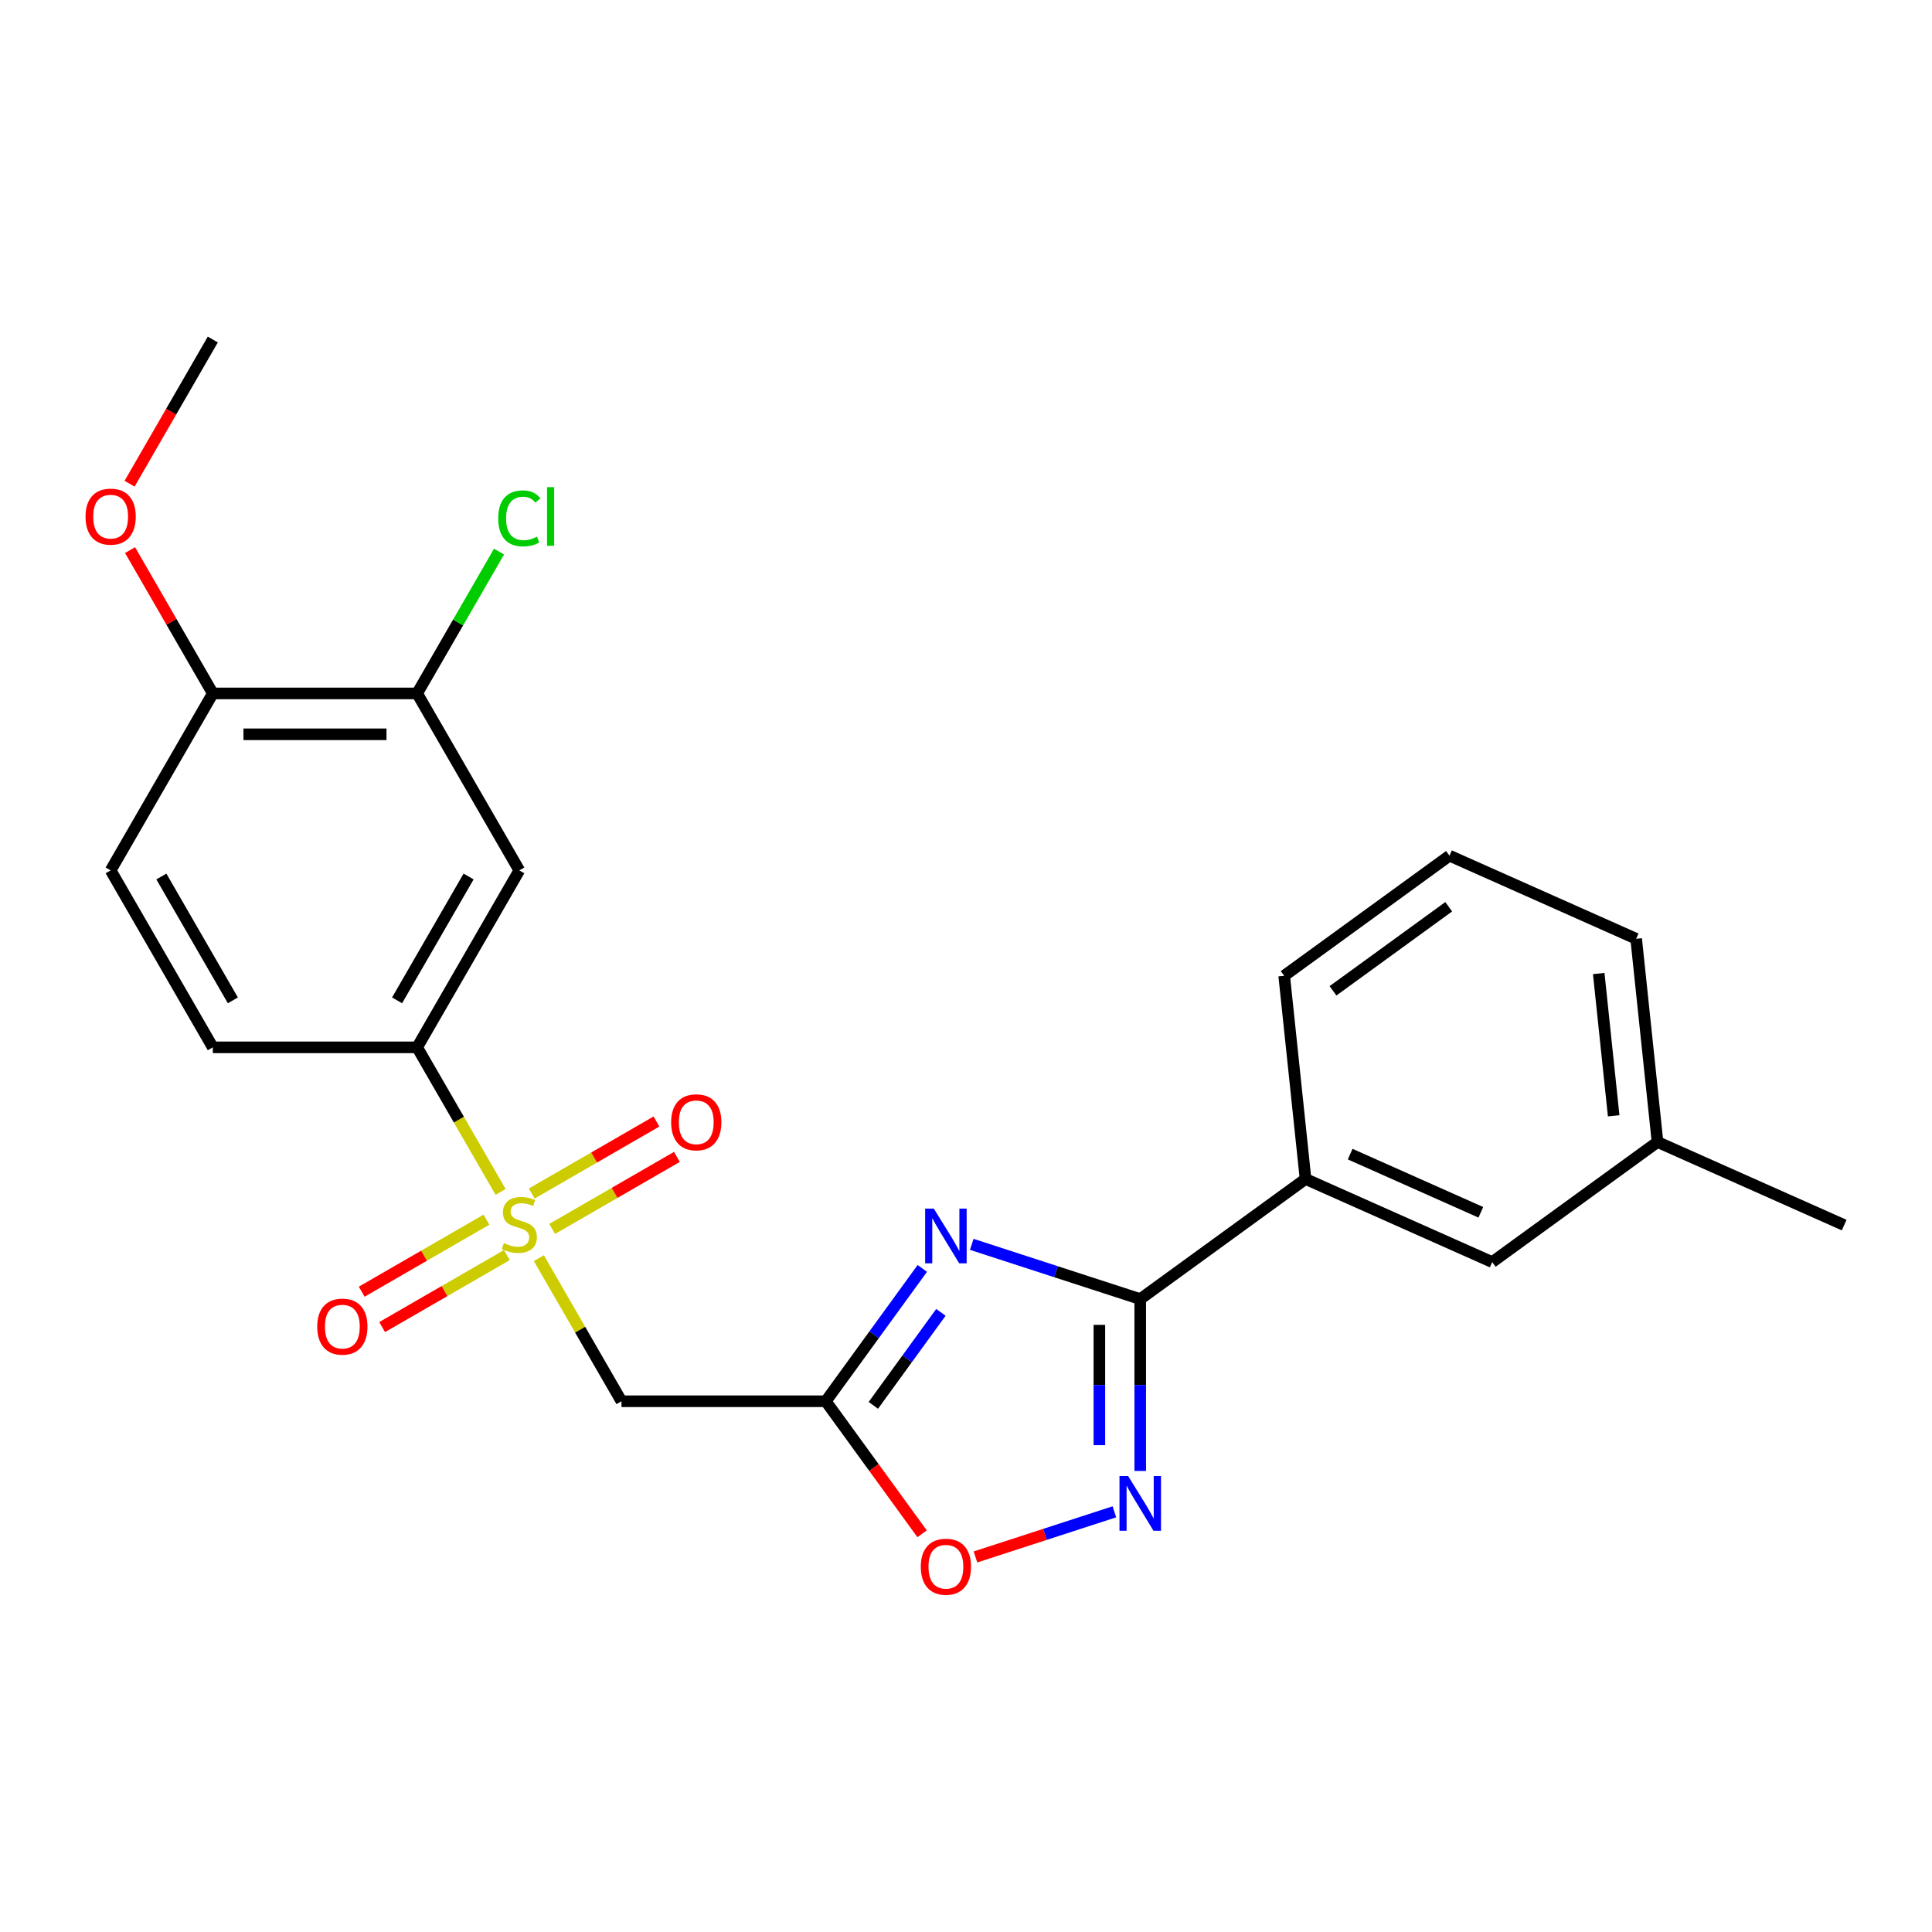 <?xml version='1.0' encoding='iso-8859-1'?>
<svg version='1.1' baseProfile='full'
              xmlns='http://www.w3.org/2000/svg'
                      xmlns:rdkit='http://www.rdkit.org/xml'
                      xmlns:xlink='http://www.w3.org/1999/xlink'
                  xml:space='preserve'
width='1000px' height='1000px' viewBox='0 0 1000 1000'>
<!-- END OF HEADER -->
<rect style='opacity:1.0;fill:#FFFFFF;stroke:none' width='1000' height='1000' x='0' y='0'> </rect>
<path class='bond-4' d='M 278.911,651.219 L 300.292,688.252' style='fill:none;fill-rule:evenodd;stroke:#CCCC00;stroke-width:6px;stroke-linecap:butt;stroke-linejoin:miter;stroke-opacity:1' />
<path class='bond-4' d='M 300.292,688.252 L 321.674,725.286' style='fill:none;fill-rule:evenodd;stroke:#000000;stroke-width:6px;stroke-linecap:butt;stroke-linejoin:miter;stroke-opacity:1' />
<path class='bond-6' d='M 259.114,616.93 L 237.514,579.517' style='fill:none;fill-rule:evenodd;stroke:#CCCC00;stroke-width:6px;stroke-linecap:butt;stroke-linejoin:miter;stroke-opacity:1' />
<path class='bond-6' d='M 237.514,579.517 L 215.913,542.103' style='fill:none;fill-rule:evenodd;stroke:#000000;stroke-width:6px;stroke-linecap:butt;stroke-linejoin:miter;stroke-opacity:1' />
<path class='bond-10' d='M 285.805,636.085 L 318.086,617.447' style='fill:none;fill-rule:evenodd;stroke:#CCCC00;stroke-width:6px;stroke-linecap:butt;stroke-linejoin:miter;stroke-opacity:1' />
<path class='bond-10' d='M 318.086,617.447 L 350.368,598.81' style='fill:none;fill-rule:evenodd;stroke:#FF0000;stroke-width:6px;stroke-linecap:butt;stroke-linejoin:miter;stroke-opacity:1' />
<path class='bond-10' d='M 275.229,617.766 L 307.51,599.129' style='fill:none;fill-rule:evenodd;stroke:#CCCC00;stroke-width:6px;stroke-linecap:butt;stroke-linejoin:miter;stroke-opacity:1' />
<path class='bond-10' d='M 307.51,599.129 L 339.791,580.491' style='fill:none;fill-rule:evenodd;stroke:#FF0000;stroke-width:6px;stroke-linecap:butt;stroke-linejoin:miter;stroke-opacity:1' />
<path class='bond-11' d='M 251.781,631.304 L 219.5,649.942' style='fill:none;fill-rule:evenodd;stroke:#CCCC00;stroke-width:6px;stroke-linecap:butt;stroke-linejoin:miter;stroke-opacity:1' />
<path class='bond-11' d='M 219.5,649.942 L 187.219,668.579' style='fill:none;fill-rule:evenodd;stroke:#FF0000;stroke-width:6px;stroke-linecap:butt;stroke-linejoin:miter;stroke-opacity:1' />
<path class='bond-11' d='M 262.357,649.623 L 230.076,668.26' style='fill:none;fill-rule:evenodd;stroke:#CCCC00;stroke-width:6px;stroke-linecap:butt;stroke-linejoin:miter;stroke-opacity:1' />
<path class='bond-11' d='M 230.076,668.26 L 197.795,686.898' style='fill:none;fill-rule:evenodd;stroke:#FF0000;stroke-width:6px;stroke-linecap:butt;stroke-linejoin:miter;stroke-opacity:1' />
<path class='bond-0' d='M 477.391,656.528 L 452.413,690.907' style='fill:none;fill-rule:evenodd;stroke:#0000FF;stroke-width:6px;stroke-linecap:butt;stroke-linejoin:miter;stroke-opacity:1' />
<path class='bond-0' d='M 452.413,690.907 L 427.435,725.286' style='fill:none;fill-rule:evenodd;stroke:#000000;stroke-width:6px;stroke-linecap:butt;stroke-linejoin:miter;stroke-opacity:1' />
<path class='bond-0' d='M 487.01,679.275 L 469.526,703.34' style='fill:none;fill-rule:evenodd;stroke:#0000FF;stroke-width:6px;stroke-linecap:butt;stroke-linejoin:miter;stroke-opacity:1' />
<path class='bond-0' d='M 469.526,703.34 L 452.041,727.406' style='fill:none;fill-rule:evenodd;stroke:#000000;stroke-width:6px;stroke-linecap:butt;stroke-linejoin:miter;stroke-opacity:1' />
<path class='bond-1' d='M 502.984,644.073 L 546.584,658.239' style='fill:none;fill-rule:evenodd;stroke:#0000FF;stroke-width:6px;stroke-linecap:butt;stroke-linejoin:miter;stroke-opacity:1' />
<path class='bond-1' d='M 546.584,658.239 L 590.185,672.406' style='fill:none;fill-rule:evenodd;stroke:#000000;stroke-width:6px;stroke-linecap:butt;stroke-linejoin:miter;stroke-opacity:1' />
<path class='bond-8' d='M 590.185,672.406 L 675.747,610.241' style='fill:none;fill-rule:evenodd;stroke:#000000;stroke-width:6px;stroke-linecap:butt;stroke-linejoin:miter;stroke-opacity:1' />
<path class='bond-25' d='M 590.185,672.406 L 590.185,716.884' style='fill:none;fill-rule:evenodd;stroke:#000000;stroke-width:6px;stroke-linecap:butt;stroke-linejoin:miter;stroke-opacity:1' />
<path class='bond-25' d='M 590.185,716.884 L 590.185,761.363' style='fill:none;fill-rule:evenodd;stroke:#0000FF;stroke-width:6px;stroke-linecap:butt;stroke-linejoin:miter;stroke-opacity:1' />
<path class='bond-25' d='M 569.033,685.749 L 569.033,716.884' style='fill:none;fill-rule:evenodd;stroke:#000000;stroke-width:6px;stroke-linecap:butt;stroke-linejoin:miter;stroke-opacity:1' />
<path class='bond-25' d='M 569.033,716.884 L 569.033,748.019' style='fill:none;fill-rule:evenodd;stroke:#0000FF;stroke-width:6px;stroke-linecap:butt;stroke-linejoin:miter;stroke-opacity:1' />
<path class='bond-2' d='M 427.435,725.286 L 321.674,725.286' style='fill:none;fill-rule:evenodd;stroke:#000000;stroke-width:6px;stroke-linecap:butt;stroke-linejoin:miter;stroke-opacity:1' />
<path class='bond-5' d='M 427.435,725.286 L 452.355,759.586' style='fill:none;fill-rule:evenodd;stroke:#000000;stroke-width:6px;stroke-linecap:butt;stroke-linejoin:miter;stroke-opacity:1' />
<path class='bond-5' d='M 452.355,759.586 L 477.275,793.885' style='fill:none;fill-rule:evenodd;stroke:#FF0000;stroke-width:6px;stroke-linecap:butt;stroke-linejoin:miter;stroke-opacity:1' />
<path class='bond-3' d='M 576.801,782.516 L 540.846,794.198' style='fill:none;fill-rule:evenodd;stroke:#0000FF;stroke-width:6px;stroke-linecap:butt;stroke-linejoin:miter;stroke-opacity:1' />
<path class='bond-3' d='M 540.846,794.198 L 504.892,805.88' style='fill:none;fill-rule:evenodd;stroke:#FF0000;stroke-width:6px;stroke-linecap:butt;stroke-linejoin:miter;stroke-opacity:1' />
<path class='bond-7' d='M 215.913,542.103 L 268.793,450.511' style='fill:none;fill-rule:evenodd;stroke:#000000;stroke-width:6px;stroke-linecap:butt;stroke-linejoin:miter;stroke-opacity:1' />
<path class='bond-7' d='M 205.526,517.788 L 242.543,453.673' style='fill:none;fill-rule:evenodd;stroke:#000000;stroke-width:6px;stroke-linecap:butt;stroke-linejoin:miter;stroke-opacity:1' />
<path class='bond-14' d='M 215.913,542.103 L 110.151,542.103' style='fill:none;fill-rule:evenodd;stroke:#000000;stroke-width:6px;stroke-linecap:butt;stroke-linejoin:miter;stroke-opacity:1' />
<path class='bond-9' d='M 268.793,450.511 L 215.913,358.919' style='fill:none;fill-rule:evenodd;stroke:#000000;stroke-width:6px;stroke-linecap:butt;stroke-linejoin:miter;stroke-opacity:1' />
<path class='bond-13' d='M 675.747,610.241 L 772.365,653.258' style='fill:none;fill-rule:evenodd;stroke:#000000;stroke-width:6px;stroke-linecap:butt;stroke-linejoin:miter;stroke-opacity:1' />
<path class='bond-13' d='M 698.844,597.37 L 766.476,627.482' style='fill:none;fill-rule:evenodd;stroke:#000000;stroke-width:6px;stroke-linecap:butt;stroke-linejoin:miter;stroke-opacity:1' />
<path class='bond-19' d='M 675.747,610.241 L 664.692,505.059' style='fill:none;fill-rule:evenodd;stroke:#000000;stroke-width:6px;stroke-linecap:butt;stroke-linejoin:miter;stroke-opacity:1' />
<path class='bond-16' d='M 215.913,358.919 L 237.104,322.215' style='fill:none;fill-rule:evenodd;stroke:#000000;stroke-width:6px;stroke-linecap:butt;stroke-linejoin:miter;stroke-opacity:1' />
<path class='bond-16' d='M 237.104,322.215 L 258.295,285.511' style='fill:none;fill-rule:evenodd;stroke:#00CC00;stroke-width:6px;stroke-linecap:butt;stroke-linejoin:miter;stroke-opacity:1' />
<path class='bond-24' d='M 215.913,358.919 L 110.151,358.919' style='fill:none;fill-rule:evenodd;stroke:#000000;stroke-width:6px;stroke-linecap:butt;stroke-linejoin:miter;stroke-opacity:1' />
<path class='bond-24' d='M 200.048,380.071 L 126.016,380.071' style='fill:none;fill-rule:evenodd;stroke:#000000;stroke-width:6px;stroke-linecap:butt;stroke-linejoin:miter;stroke-opacity:1' />
<path class='bond-12' d='M 110.151,358.919 L 57.271,450.511' style='fill:none;fill-rule:evenodd;stroke:#000000;stroke-width:6px;stroke-linecap:butt;stroke-linejoin:miter;stroke-opacity:1' />
<path class='bond-18' d='M 110.151,358.919 L 88.735,321.825' style='fill:none;fill-rule:evenodd;stroke:#000000;stroke-width:6px;stroke-linecap:butt;stroke-linejoin:miter;stroke-opacity:1' />
<path class='bond-18' d='M 88.735,321.825 L 67.319,284.731' style='fill:none;fill-rule:evenodd;stroke:#FF0000;stroke-width:6px;stroke-linecap:butt;stroke-linejoin:miter;stroke-opacity:1' />
<path class='bond-17' d='M 772.365,653.258 L 857.928,591.093' style='fill:none;fill-rule:evenodd;stroke:#000000;stroke-width:6px;stroke-linecap:butt;stroke-linejoin:miter;stroke-opacity:1' />
<path class='bond-15' d='M 110.151,542.103 L 57.271,450.511' style='fill:none;fill-rule:evenodd;stroke:#000000;stroke-width:6px;stroke-linecap:butt;stroke-linejoin:miter;stroke-opacity:1' />
<path class='bond-15' d='M 120.538,517.788 L 83.521,453.673' style='fill:none;fill-rule:evenodd;stroke:#000000;stroke-width:6px;stroke-linecap:butt;stroke-linejoin:miter;stroke-opacity:1' />
<path class='bond-22' d='M 857.928,591.093 L 954.545,634.11' style='fill:none;fill-rule:evenodd;stroke:#000000;stroke-width:6px;stroke-linecap:butt;stroke-linejoin:miter;stroke-opacity:1' />
<path class='bond-26' d='M 857.928,591.093 L 846.873,485.911' style='fill:none;fill-rule:evenodd;stroke:#000000;stroke-width:6px;stroke-linecap:butt;stroke-linejoin:miter;stroke-opacity:1' />
<path class='bond-26' d='M 835.233,577.527 L 827.495,503.899' style='fill:none;fill-rule:evenodd;stroke:#000000;stroke-width:6px;stroke-linecap:butt;stroke-linejoin:miter;stroke-opacity:1' />
<path class='bond-23' d='M 67.065,250.363 L 88.608,213.049' style='fill:none;fill-rule:evenodd;stroke:#FF0000;stroke-width:6px;stroke-linecap:butt;stroke-linejoin:miter;stroke-opacity:1' />
<path class='bond-23' d='M 88.608,213.049 L 110.151,175.735' style='fill:none;fill-rule:evenodd;stroke:#000000;stroke-width:6px;stroke-linecap:butt;stroke-linejoin:miter;stroke-opacity:1' />
<path class='bond-20' d='M 664.692,505.059 L 750.255,442.894' style='fill:none;fill-rule:evenodd;stroke:#000000;stroke-width:6px;stroke-linecap:butt;stroke-linejoin:miter;stroke-opacity:1' />
<path class='bond-20' d='M 689.96,512.847 L 749.854,469.331' style='fill:none;fill-rule:evenodd;stroke:#000000;stroke-width:6px;stroke-linecap:butt;stroke-linejoin:miter;stroke-opacity:1' />
<path class='bond-21' d='M 750.255,442.894 L 846.873,485.911' style='fill:none;fill-rule:evenodd;stroke:#000000;stroke-width:6px;stroke-linecap:butt;stroke-linejoin:miter;stroke-opacity:1' />
<path  class='atom-0' d='M 260.793 643.415
Q 261.113 643.535, 262.433 644.095
Q 263.753 644.655, 265.193 645.015
Q 266.673 645.335, 268.113 645.335
Q 270.793 645.335, 272.353 644.055
Q 273.913 642.735, 273.913 640.455
Q 273.913 638.895, 273.113 637.935
Q 272.353 636.975, 271.153 636.455
Q 269.953 635.935, 267.953 635.335
Q 265.433 634.575, 263.913 633.855
Q 262.433 633.135, 261.353 631.615
Q 260.313 630.095, 260.313 627.535
Q 260.313 623.975, 262.713 621.775
Q 265.153 619.575, 269.953 619.575
Q 273.233 619.575, 276.953 621.135
L 276.033 624.215
Q 272.633 622.815, 270.073 622.815
Q 267.313 622.815, 265.793 623.975
Q 264.273 625.095, 264.313 627.055
Q 264.313 628.575, 265.073 629.495
Q 265.873 630.415, 266.993 630.935
Q 268.153 631.455, 270.073 632.055
Q 272.633 632.855, 274.153 633.655
Q 275.673 634.455, 276.753 636.095
Q 277.873 637.695, 277.873 640.455
Q 277.873 644.375, 275.233 646.495
Q 272.633 648.575, 268.273 648.575
Q 265.753 648.575, 263.833 648.015
Q 261.953 647.495, 259.713 646.575
L 260.793 643.415
' fill='#CCCC00'/>
<path  class='atom-1' d='M 483.34 625.564
L 492.62 640.564
Q 493.54 642.044, 495.02 644.724
Q 496.5 647.404, 496.58 647.564
L 496.58 625.564
L 500.34 625.564
L 500.34 653.884
L 496.46 653.884
L 486.5 637.484
Q 485.34 635.564, 484.1 633.364
Q 482.9 631.164, 482.54 630.484
L 482.54 653.884
L 478.86 653.884
L 478.86 625.564
L 483.34 625.564
' fill='#0000FF'/>
<path  class='atom-4' d='M 583.925 764.007
L 593.205 779.007
Q 594.125 780.487, 595.605 783.167
Q 597.085 785.847, 597.165 786.007
L 597.165 764.007
L 600.925 764.007
L 600.925 792.327
L 597.045 792.327
L 587.085 775.927
Q 585.925 774.007, 584.685 771.807
Q 583.485 769.607, 583.125 768.927
L 583.125 792.327
L 579.445 792.327
L 579.445 764.007
L 583.925 764.007
' fill='#0000FF'/>
<path  class='atom-6' d='M 476.6 810.929
Q 476.6 804.129, 479.96 800.329
Q 483.32 796.529, 489.6 796.529
Q 495.88 796.529, 499.24 800.329
Q 502.6 804.129, 502.6 810.929
Q 502.6 817.809, 499.2 821.729
Q 495.8 825.609, 489.6 825.609
Q 483.36 825.609, 479.96 821.729
Q 476.6 817.849, 476.6 810.929
M 489.6 822.409
Q 493.92 822.409, 496.24 819.529
Q 498.6 816.609, 498.6 810.929
Q 498.6 805.369, 496.24 802.569
Q 493.92 799.729, 489.6 799.729
Q 485.28 799.729, 482.92 802.529
Q 480.6 805.329, 480.6 810.929
Q 480.6 816.649, 482.92 819.529
Q 485.28 822.409, 489.6 822.409
' fill='#FF0000'/>
<path  class='atom-11' d='M 347.385 580.894
Q 347.385 574.094, 350.745 570.294
Q 354.105 566.494, 360.385 566.494
Q 366.665 566.494, 370.025 570.294
Q 373.385 574.094, 373.385 580.894
Q 373.385 587.774, 369.985 591.694
Q 366.585 595.574, 360.385 595.574
Q 354.145 595.574, 350.745 591.694
Q 347.385 587.814, 347.385 580.894
M 360.385 592.374
Q 364.705 592.374, 367.025 589.494
Q 369.385 586.574, 369.385 580.894
Q 369.385 575.334, 367.025 572.534
Q 364.705 569.694, 360.385 569.694
Q 356.065 569.694, 353.705 572.494
Q 351.385 575.294, 351.385 580.894
Q 351.385 586.614, 353.705 589.494
Q 356.065 592.374, 360.385 592.374
' fill='#FF0000'/>
<path  class='atom-12' d='M 164.201 686.655
Q 164.201 679.855, 167.561 676.055
Q 170.921 672.255, 177.201 672.255
Q 183.481 672.255, 186.841 676.055
Q 190.201 679.855, 190.201 686.655
Q 190.201 693.535, 186.801 697.455
Q 183.401 701.335, 177.201 701.335
Q 170.961 701.335, 167.561 697.455
Q 164.201 693.575, 164.201 686.655
M 177.201 698.135
Q 181.521 698.135, 183.841 695.255
Q 186.201 692.335, 186.201 686.655
Q 186.201 681.095, 183.841 678.295
Q 181.521 675.455, 177.201 675.455
Q 172.881 675.455, 170.521 678.255
Q 168.201 681.055, 168.201 686.655
Q 168.201 692.375, 170.521 695.255
Q 172.881 698.135, 177.201 698.135
' fill='#FF0000'/>
<path  class='atom-17' d='M 257.873 268.307
Q 257.873 261.267, 261.153 257.587
Q 264.473 253.867, 270.753 253.867
Q 276.593 253.867, 279.713 257.987
L 277.073 260.147
Q 274.793 257.147, 270.753 257.147
Q 266.473 257.147, 264.193 260.027
Q 261.953 262.867, 261.953 268.307
Q 261.953 273.907, 264.273 276.787
Q 266.633 279.667, 271.193 279.667
Q 274.313 279.667, 277.953 277.787
L 279.073 280.787
Q 277.593 281.747, 275.353 282.307
Q 273.113 282.867, 270.633 282.867
Q 264.473 282.867, 261.153 279.107
Q 257.873 275.347, 257.873 268.307
' fill='#00CC00'/>
<path  class='atom-17' d='M 283.153 252.147
L 286.833 252.147
L 286.833 282.507
L 283.153 282.507
L 283.153 252.147
' fill='#00CC00'/>
<path  class='atom-19' d='M 44.271 267.407
Q 44.271 260.607, 47.631 256.807
Q 50.991 253.007, 57.271 253.007
Q 63.551 253.007, 66.911 256.807
Q 70.271 260.607, 70.271 267.407
Q 70.271 274.287, 66.871 278.207
Q 63.471 282.087, 57.271 282.087
Q 51.031 282.087, 47.631 278.207
Q 44.271 274.327, 44.271 267.407
M 57.271 278.887
Q 61.591 278.887, 63.911 276.007
Q 66.271 273.087, 66.271 267.407
Q 66.271 261.847, 63.911 259.047
Q 61.591 256.207, 57.271 256.207
Q 52.951 256.207, 50.591 259.007
Q 48.271 261.807, 48.271 267.407
Q 48.271 273.127, 50.591 276.007
Q 52.951 278.887, 57.271 278.887
' fill='#FF0000'/>
</svg>
